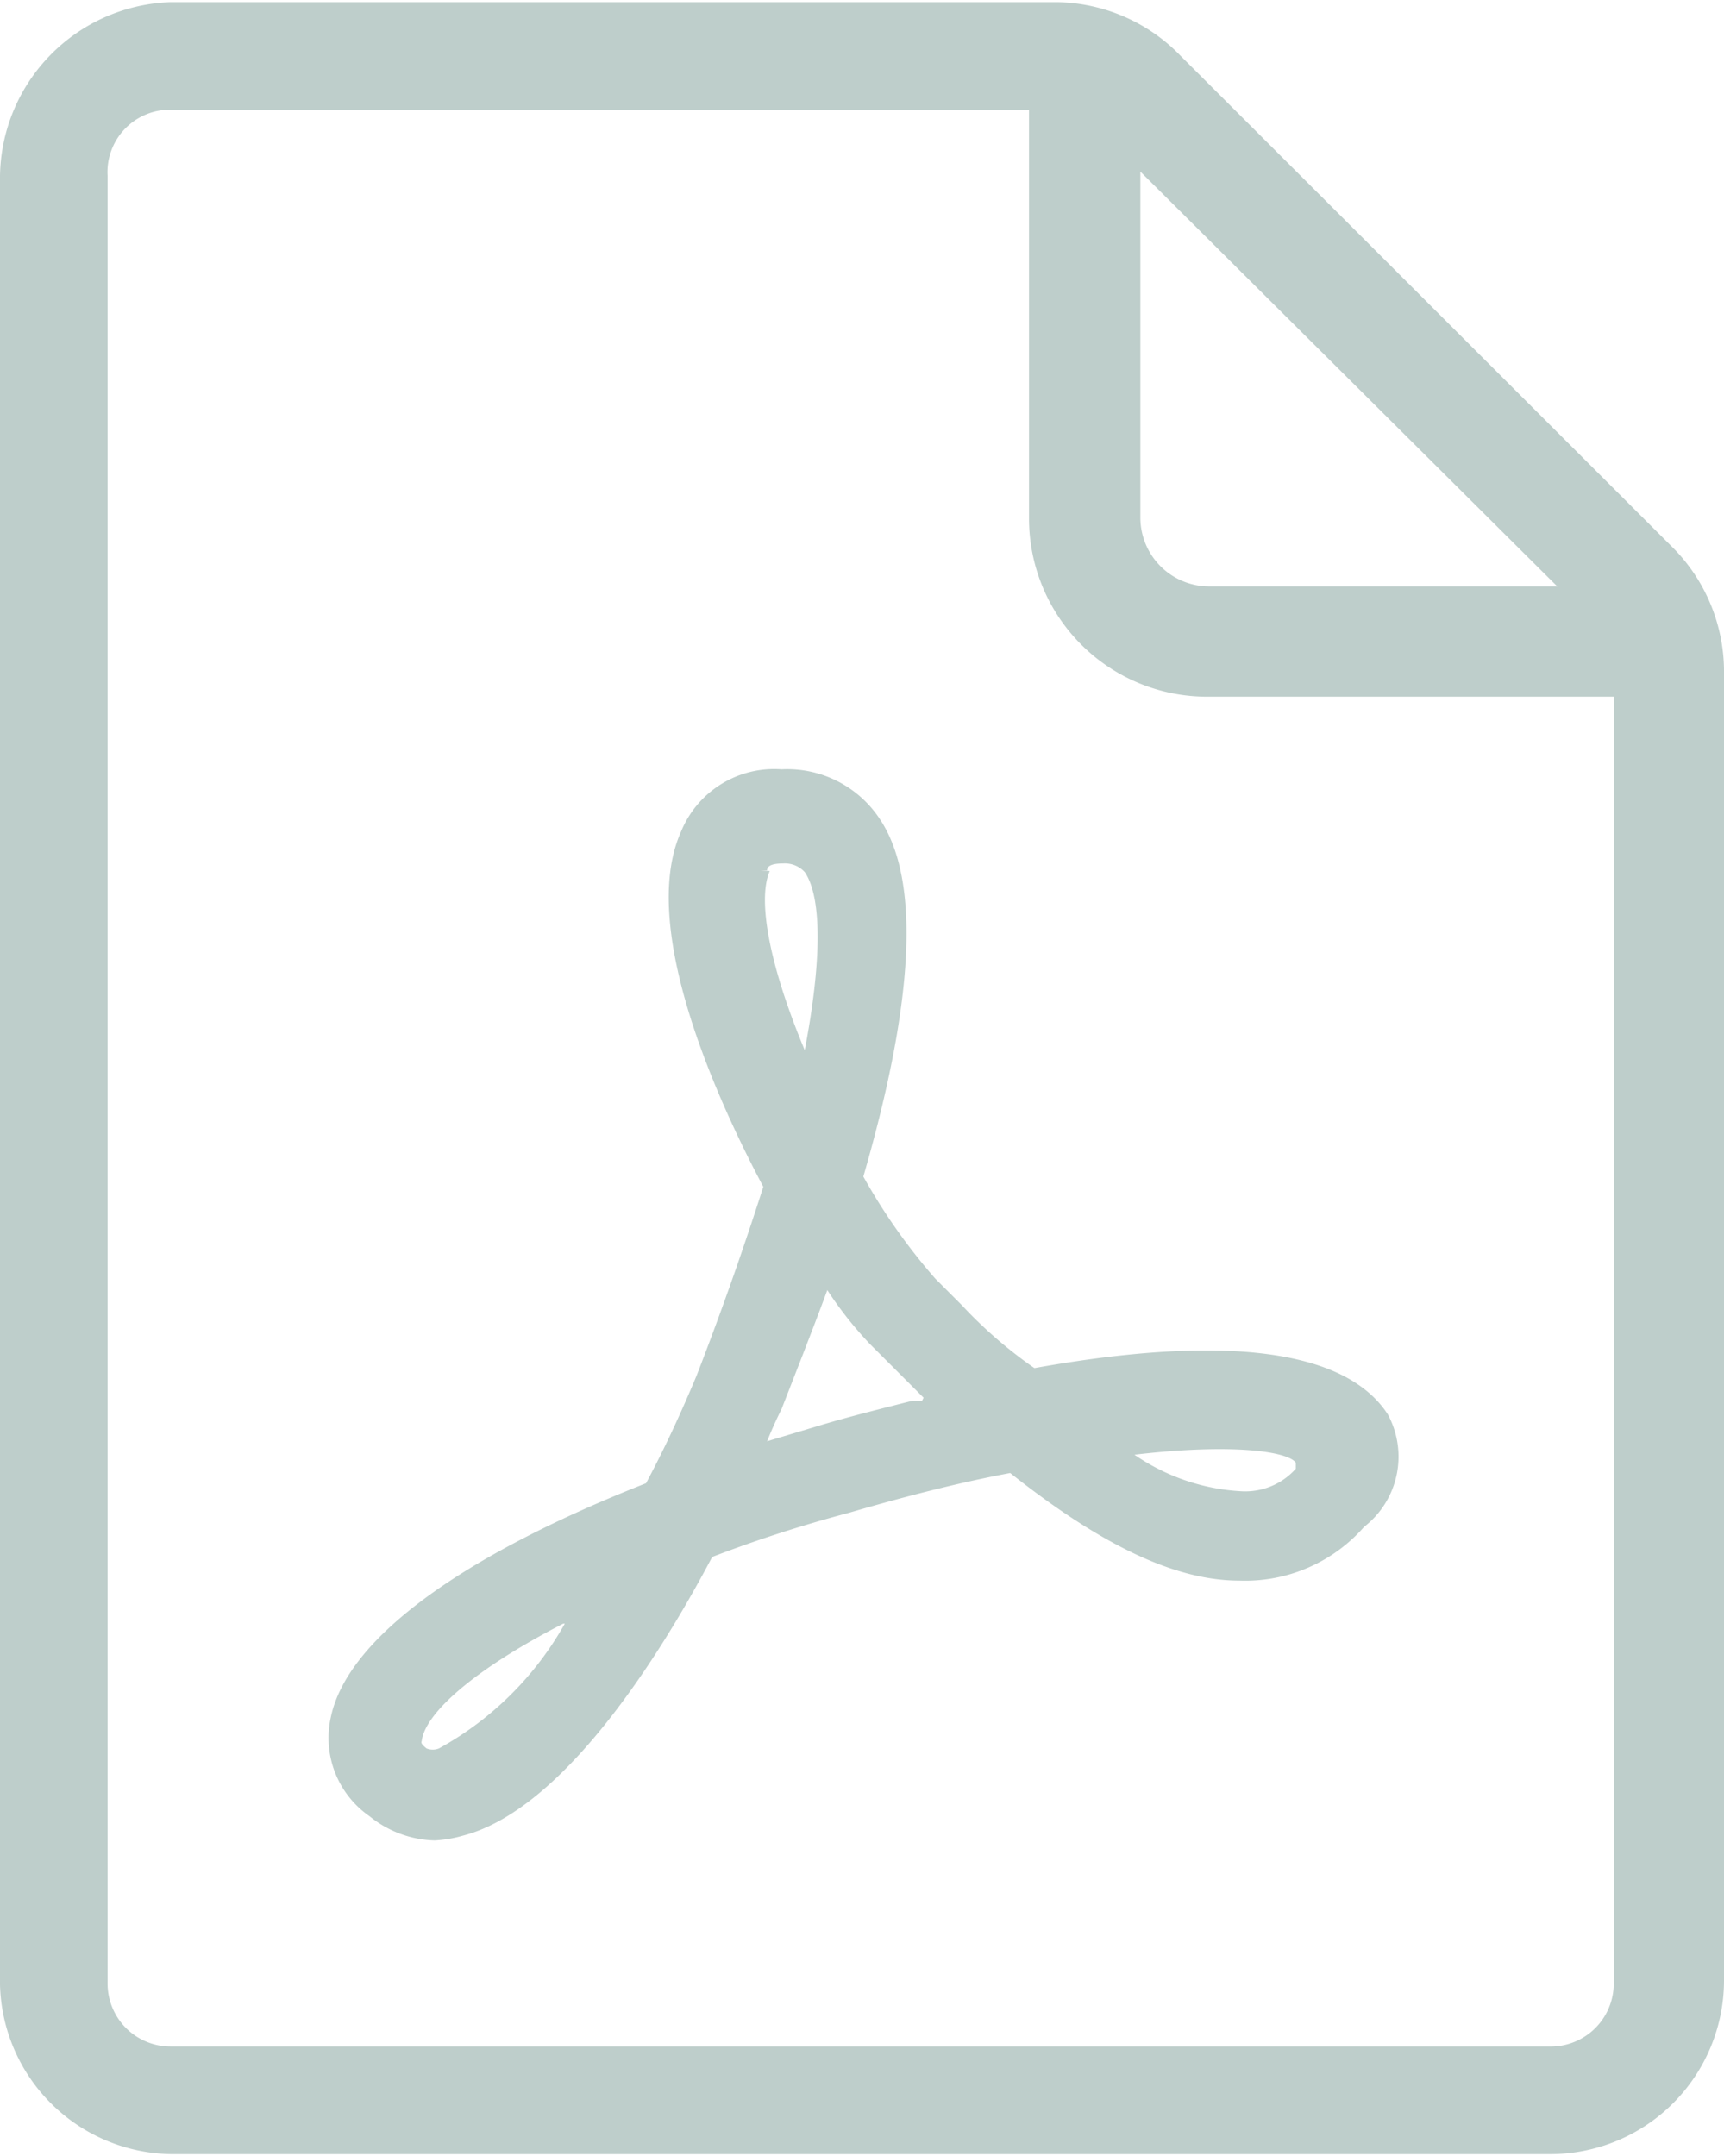 <?xml version="1.0" encoding="UTF-8" standalone="no"?>
<svg
   xmlns:dc="http://purl.org/dc/elements/1.1/"
   xmlns:cc="http://creativecommons.org/ns#"
   xmlns:rdf="http://www.w3.org/1999/02/22-rdf-syntax-ns#"
   xmlns:svg="http://www.w3.org/2000/svg"
   xmlns="http://www.w3.org/2000/svg"
   version="1.1"
   viewBox="0 0 32.05 40.08"
   id="PDF">
  <defs
     id="defs4">
    <style
       id="style2">
      .cls-1 {
        fill: #bececb;
      }
    </style>
  </defs>
  <path
     id="path6"
     transform="translate(-0.05 0.04)"
     d="M17.93,24.22l-.49-.49a11,11,0,0,1-1.34-1.9c.95-3.28,1.06-5.51.31-6.64a2.06,2.06,0,0,0-1.83-.93,1.87,1.87,0,0,0-1.87,1.16c-.82,1.83.78,5.19,1.53,6.6-.32,1-.72,2.17-1.24,3.51-.26.62-.56,1.29-.94,2C8.58,28.9,6.5,30.44,6.2,31.88a1.77,1.77,0,0,0,.72,1.84,2,2,0,0,0,1.21.45,2.35,2.35,0,0,0,.53-.09c2-.52,3.88-3.76,4.63-5.18a25.05,25.05,0,0,1,2.54-.82c1.1-.32,2.09-.57,3-.74,1.73,1.37,3.09,2,4.26,2a2.94,2.94,0,0,0,2.32-1,1.65,1.65,0,0,0,.44-2.09c-.78-1.2-3-1.5-6.57-.86A8.4,8.4,0,0,1,17.93,24.22ZM21.14,27c1.88-.22,2.87-.05,3,.15v.11a1.26,1.26,0,0,1-1,.42A3.87,3.87,0,0,1,21.14,27Zm-3.95-1L17,26c-.55.14-1.12.28-1.69.45l-1,.3q.13-.32.27-.6l.39-1c.15-.39.31-.8.46-1.21a7,7,0,0,0,.79,1l1,1Zm-3-9.86h.12c0-.07.06-.13.3-.13a.5.5,0,0,1,.4.16c.33.48.31,1.7,0,3.31-.64-1.53-.89-2.78-.65-3.33Zm-3.64,14a6,6,0,0,1-2.34,2.32.31.31,0,0,1-.23,0c-.11-.09-.1-.11-.09-.14h0c.06-.49.9-1.29,2.63-2.18Z"
     class="cls-1" />
  <path
     id="path8"
     transform="translate(-0.05 0.04)"
     d="M31.15,10.14,22,1A3.26,3.26,0,0,0,19.7,0H3.22A3.28,3.28,0,0,0,.05,3.23V36.85A3.23,3.23,0,0,0,3.22,40H28.88a3.23,3.23,0,0,0,3.22-3.23V12.41A3.27,3.27,0,0,0,31.15,10.14Zm-8.64,2.77h7.54V36.85A1.17,1.17,0,0,1,28.9,38H3.22a1.17,1.17,0,0,1-1.17-1.17V3.23A1.16,1.16,0,0,1,3.18,2h16V9.58A3.31,3.31,0,0,0,22.51,12.91ZM21.25,9.6V3.15L29,10.86H22.51A1.28,1.28,0,0,1,21.25,9.6Z"
     class="cls-1" />
</svg>
